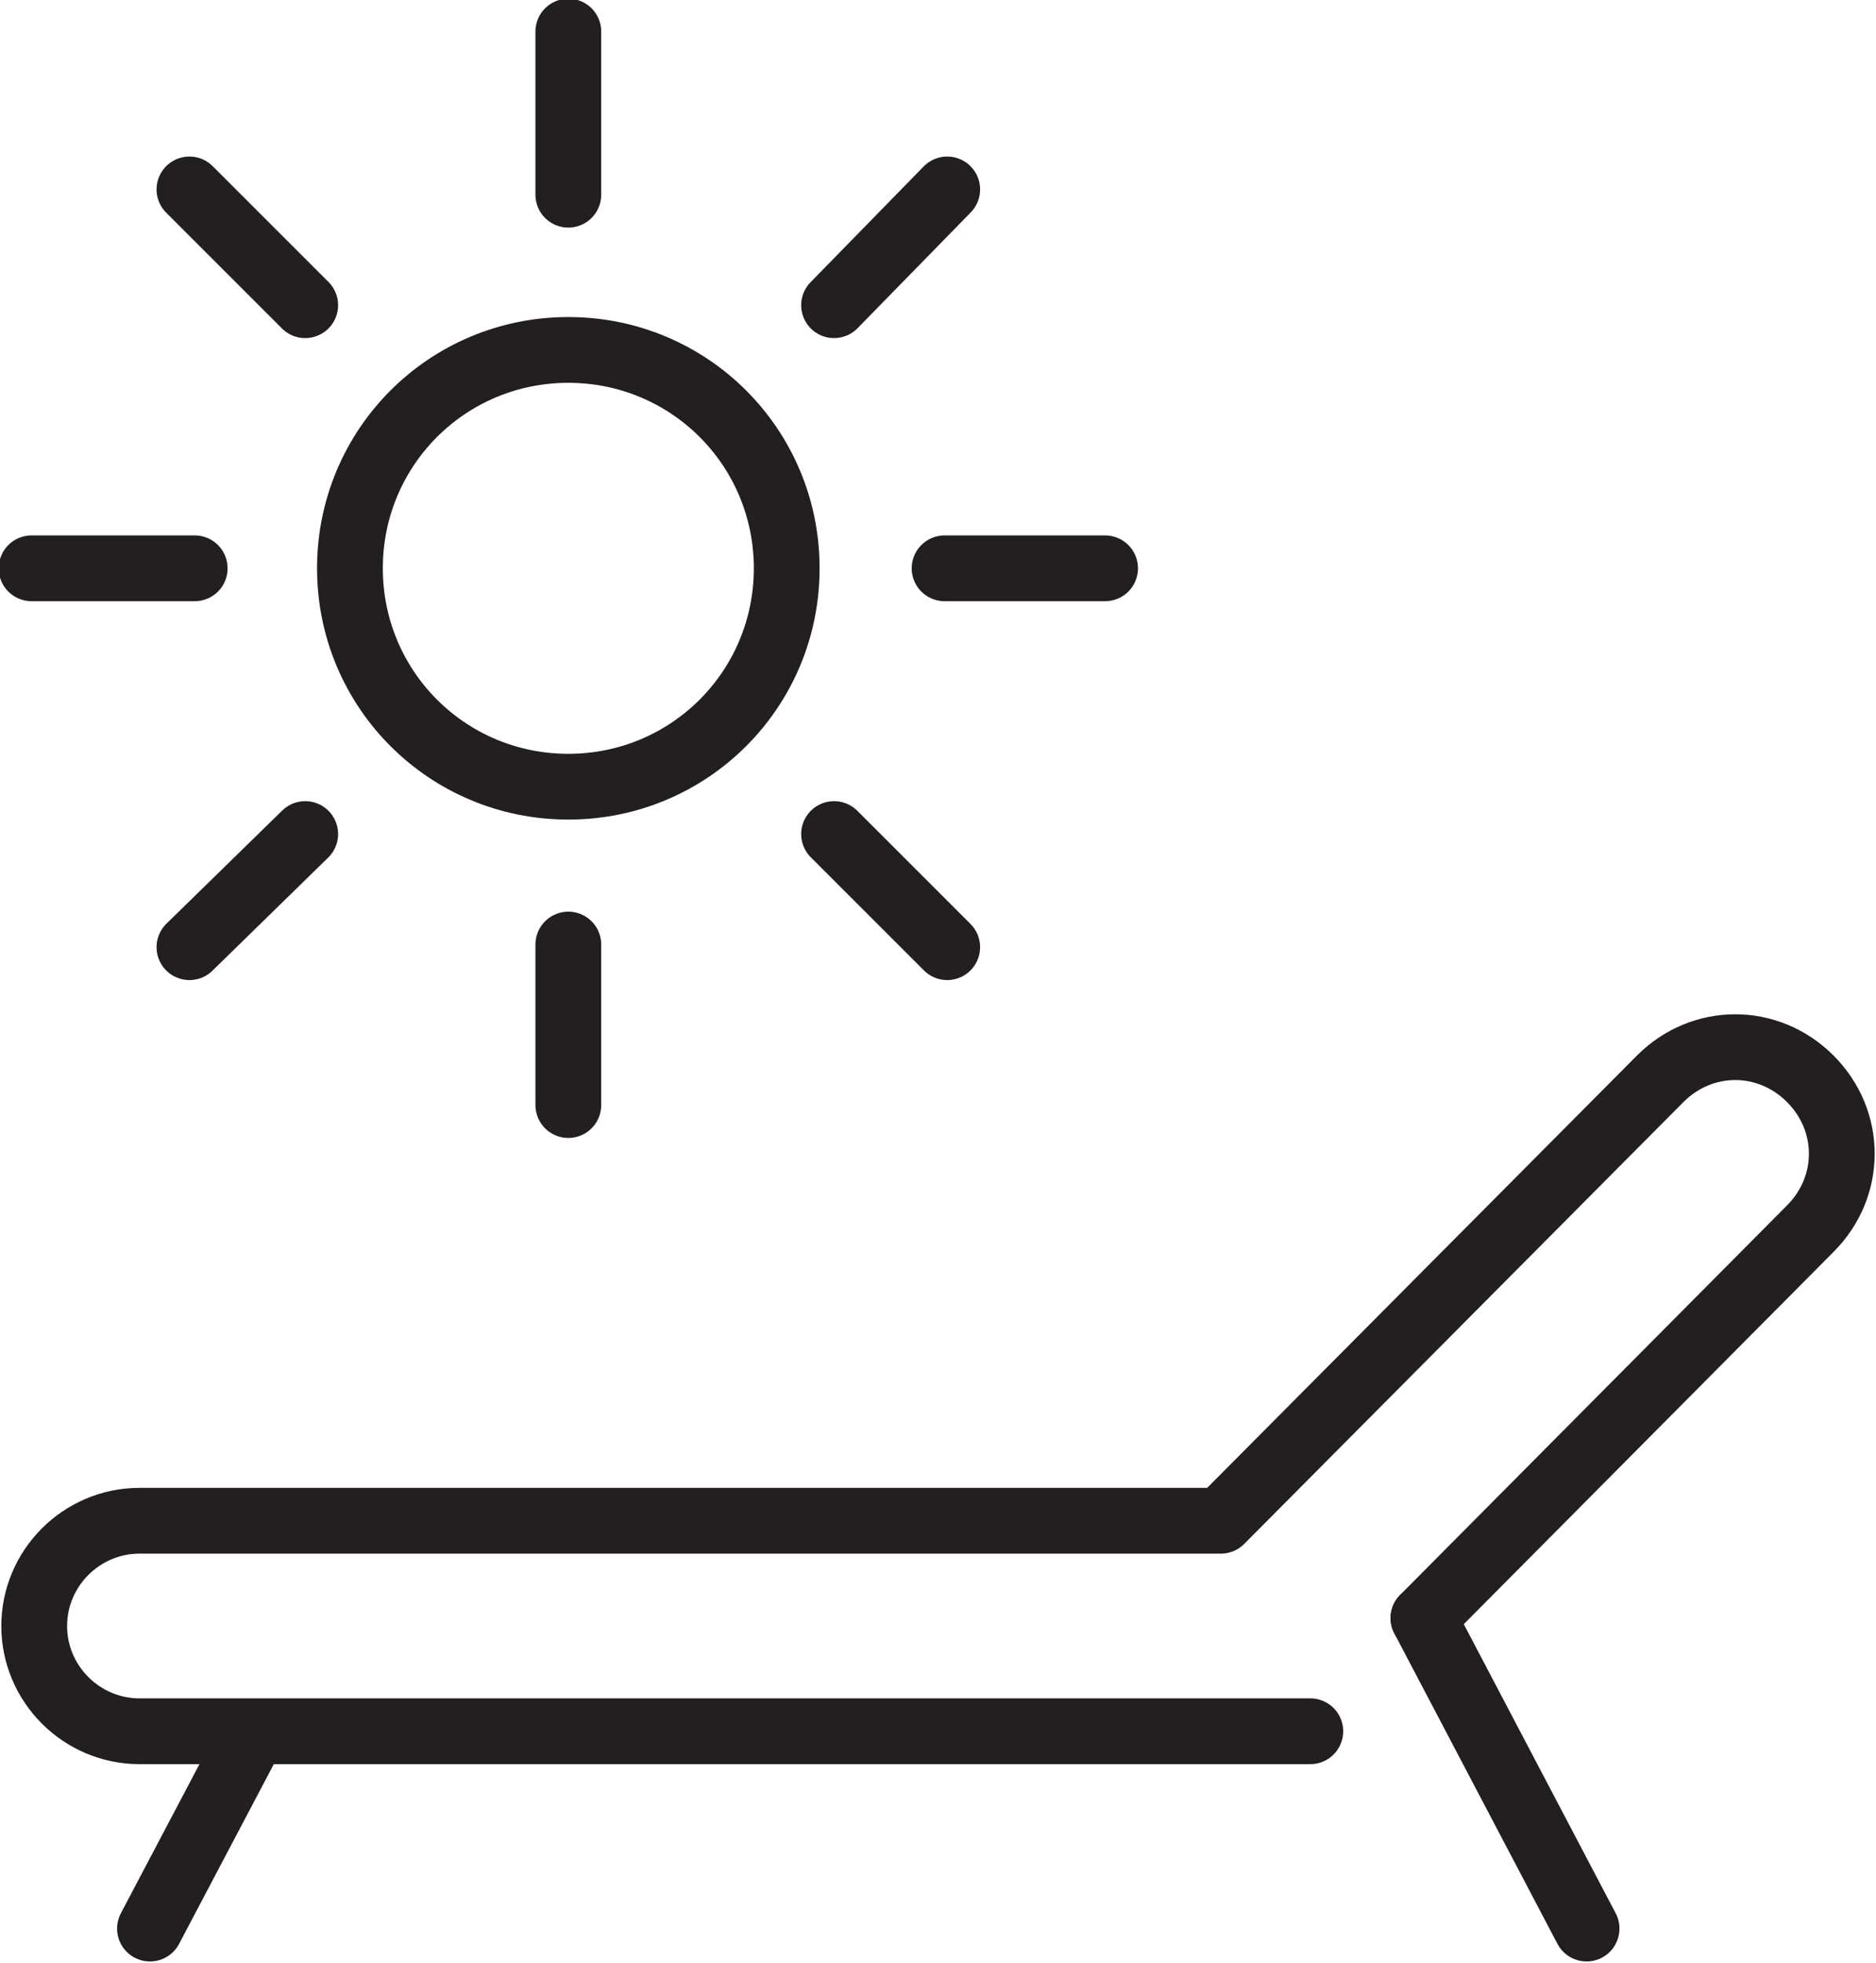 <?xml version="1.0" encoding="utf-8"?>
<!-- Generator: Adobe Illustrator 27.3.0, SVG Export Plug-In . SVG Version: 6.00 Build 0)  -->
<svg version="1.1" id="Layer_1" xmlns="http://www.w3.org/2000/svg" xmlns:xlink="http://www.w3.org/1999/xlink" x="0px" y="0px"
	 viewBox="0 0 71.3 74.6" style="enable-background:new 0 0 71.3 74.6;" xml:space="preserve">
<style type="text/css">
	.st0{fill:none;stroke:#231F20;stroke-width:2.5;stroke-linecap:round;stroke-linejoin:round;stroke-miterlimit:10;}
</style>
<g>
	<path class="st0" d="M29.9,21.6c0-4.6-3.7-8.3-8.3-8.3c-4.6,0-8.3,3.7-8.3,8.3c0,4.6,3.7,8.3,8.3,8.3
		C26.2,29.9,29.9,26.2,29.9,21.6z"/>
	<line class="st0" x1="21.6" y1="35.9" x2="21.6" y2="42"/>
	<line class="st0" x1="31.7" y1="31.7" x2="36" y2="36"/>
	<line class="st0" x1="35.9" y1="21.6" x2="42" y2="21.6"/>
	<line class="st0" x1="31.7" y1="11.6" x2="36" y2="7.2"/>
	<line class="st0" x1="21.6" y1="7.4" x2="21.6" y2="1.2"/>
	<line class="st0" x1="11.6" y1="11.6" x2="7.2" y2="7.2"/>
	<line class="st0" x1="7.4" y1="21.6" x2="1.2" y2="21.6"/>
	<line class="st0" x1="11.6" y1="31.7" x2="7.2" y2="36"/>
	<line class="st0" x1="9.6" y1="65.9" x2="5.7" y2="73.3"/>
	<line class="st0" x1="54.1" y1="61.5" x2="60.3" y2="73.3"/>
	<path class="st0" d="M54.1,61.5l14.7-14.8c1.6-1.6,1.6-4.1,0-5.7c-1.6-1.6-4.1-1.6-5.7,0L46.4,57.8H5.3c-2.2,0-4,1.8-4,4
		c0,2.2,1.8,4,4,4h44.5"/>
</g>
</svg>

